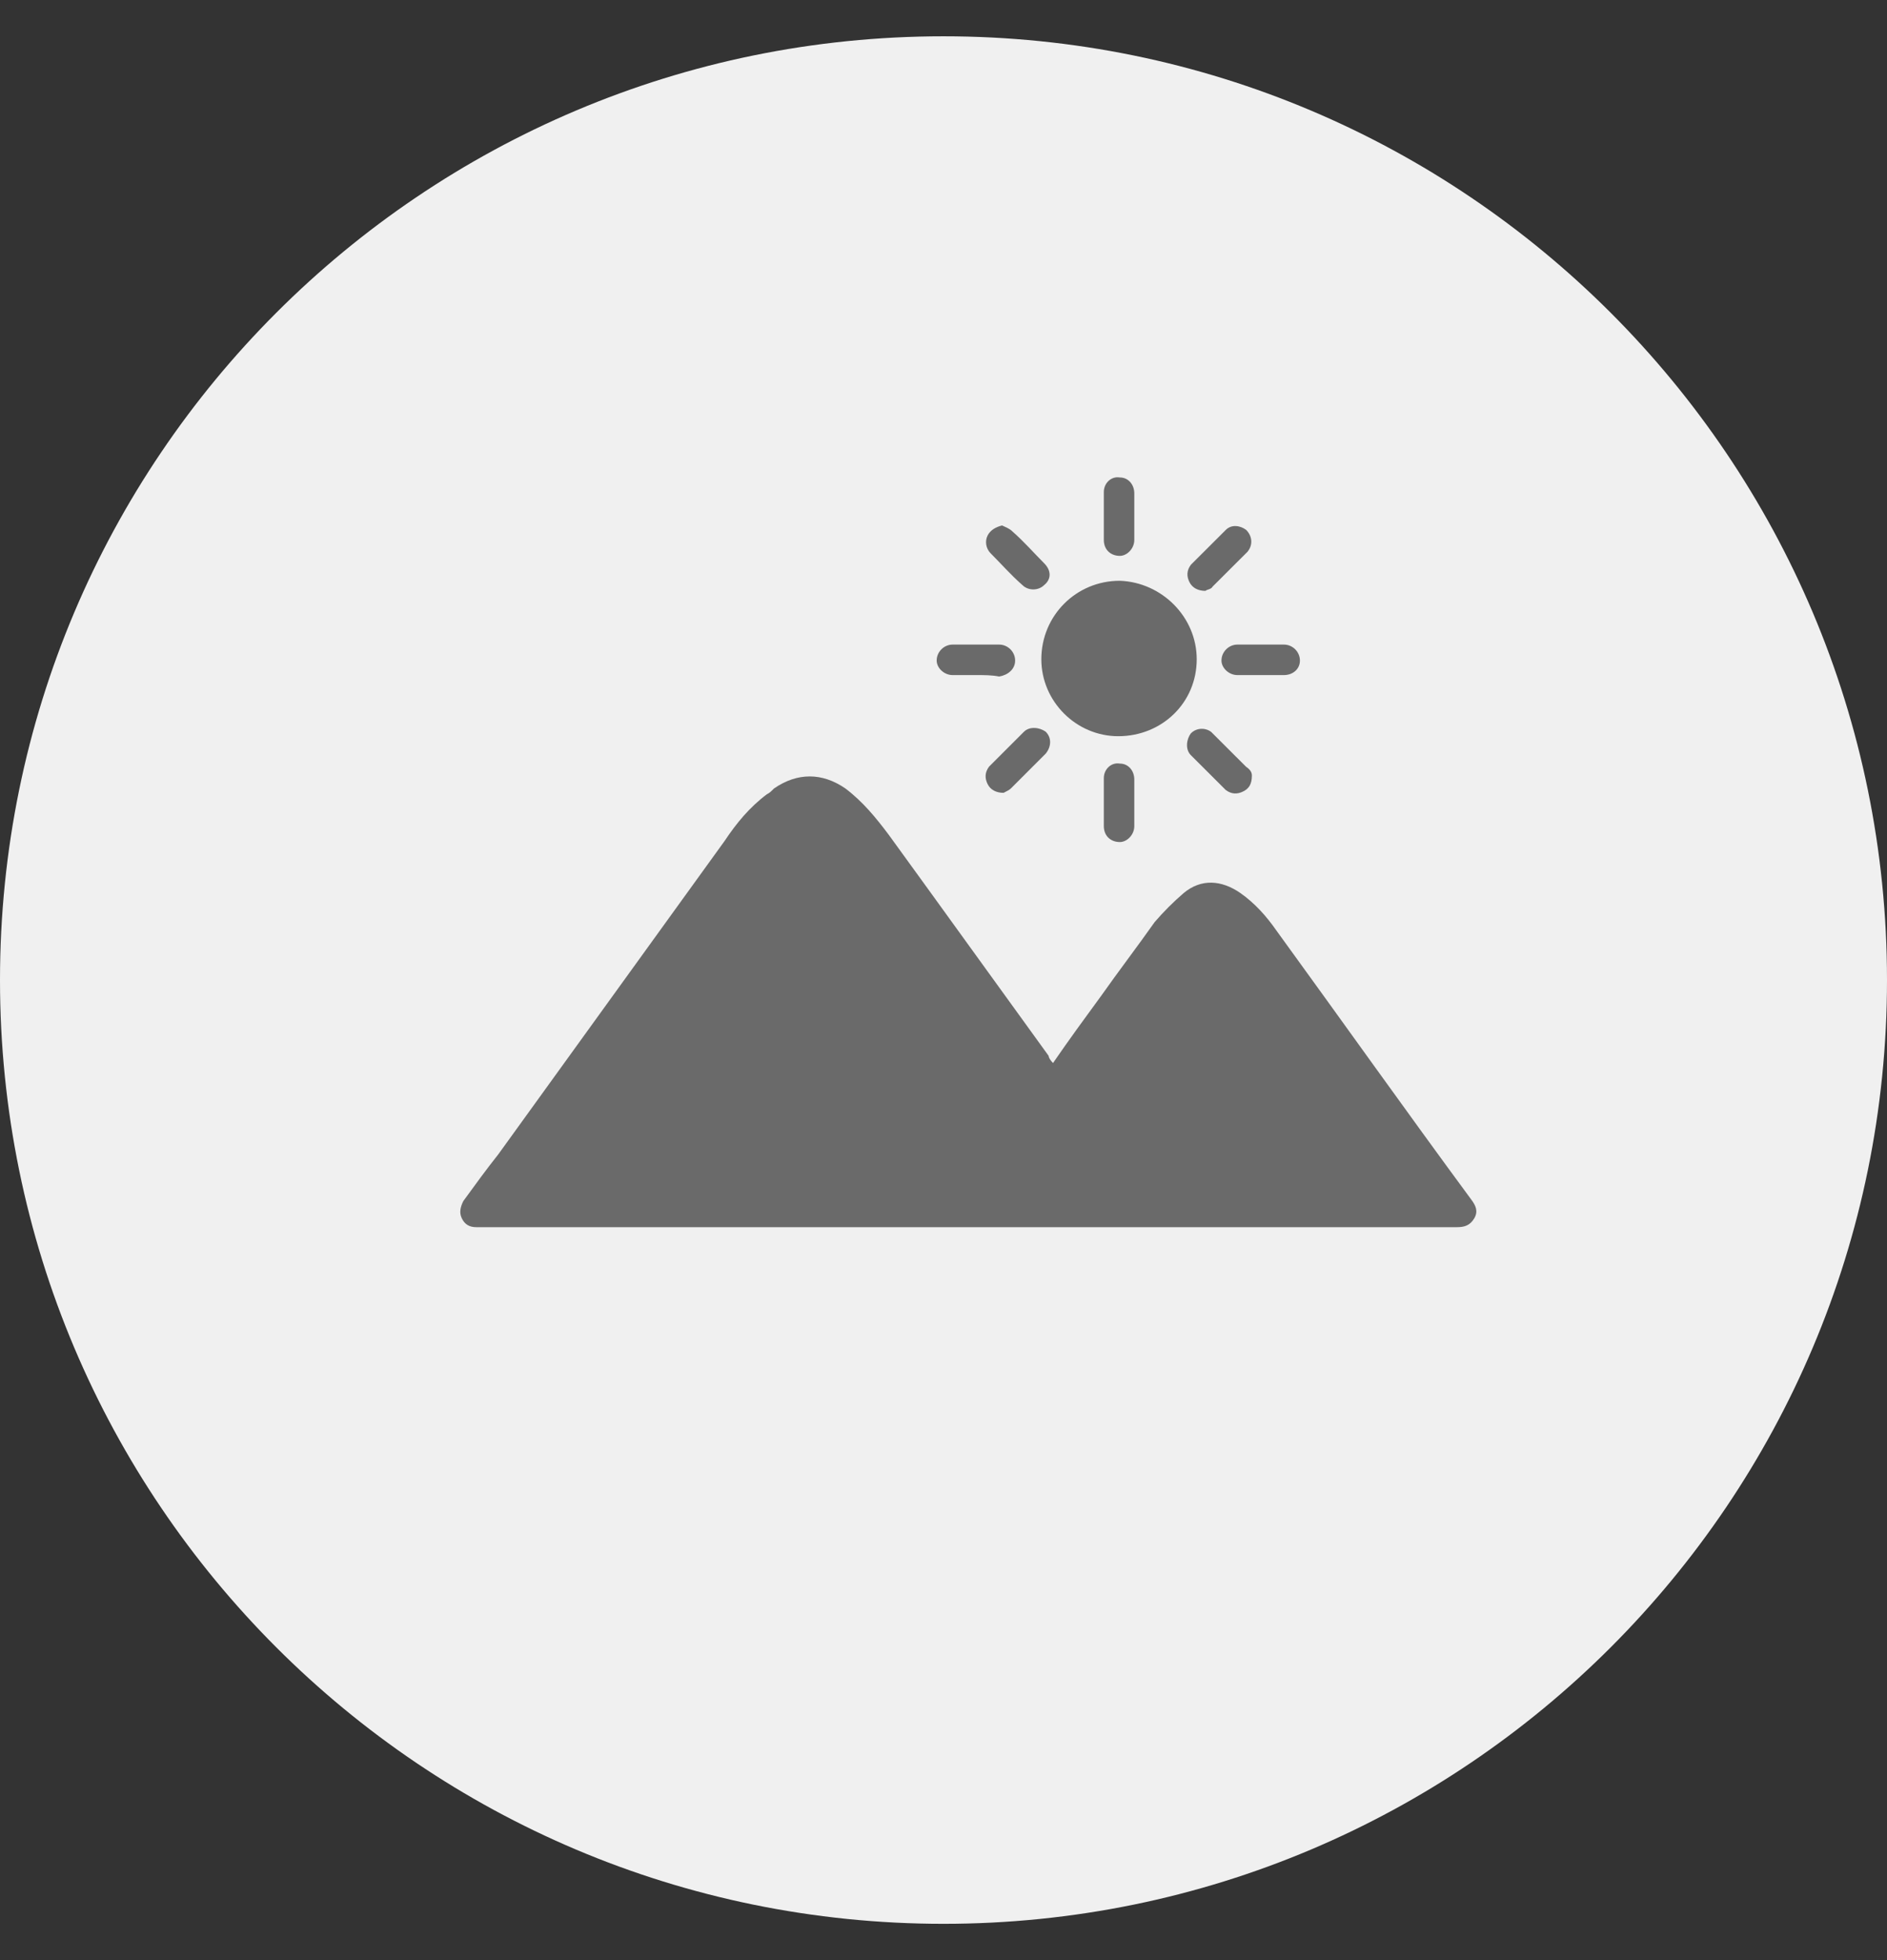<svg width="26" height="27" viewBox="0 0 26 27" fill="none" xmlns="http://www.w3.org/2000/svg">
<rect x="0" y="0" width="26" height="27" fill="#333333" stroke="none"/>
<g id="Th&#195;&#168;mes" clipPath="url(#clip0_1538_123663)">
<path id="Vector" d="M13 26.5C20.18 26.5 26 20.68 26 13.5C26 6.32 20.18 0.5 13 0.5C5.82 0.5 0 6.32 0 13.5C0 20.68 5.82 26.5 13 26.5Z" fill="#F0F0F0"/>
<path id="Vector_2" d="M14.509 14.643C14.729 14.323 14.949 14.022 15.169 13.722C15.409 13.382 15.669 13.042 15.909 12.702C16.029 12.562 16.17 12.421 16.31 12.301C16.55 12.101 16.83 12.121 17.09 12.301C17.29 12.441 17.45 12.621 17.59 12.822C18.491 14.062 19.372 15.303 20.272 16.524C20.332 16.604 20.372 16.684 20.312 16.784C20.252 16.884 20.172 16.904 20.072 16.904C17.73 16.904 15.409 16.904 13.068 16.904C10.926 16.904 8.785 16.904 6.624 16.904C6.604 16.904 6.584 16.904 6.564 16.904C6.464 16.904 6.404 16.864 6.364 16.784C6.324 16.704 6.344 16.624 6.384 16.544C6.544 16.324 6.704 16.104 6.864 15.903L9.986 11.581C10.146 11.341 10.326 11.121 10.566 10.941C10.606 10.921 10.626 10.9 10.666 10.86C10.986 10.64 11.327 10.64 11.647 10.86C11.887 11.041 12.067 11.261 12.247 11.501C12.988 12.521 13.708 13.522 14.448 14.543C14.448 14.563 14.469 14.603 14.509 14.643Z" fill="#6A6A6A"/>
<path id="Vector_3" d="M16.489 9.081C16.489 9.681 16.009 10.141 15.408 10.141C14.828 10.141 14.348 9.661 14.348 9.081C14.348 8.48 14.828 8 15.428 8C16.009 8.02 16.489 8.5 16.489 9.081Z" fill="#6A6A6A"/>
<path id="Vector_4" d="M16.609 8.139C16.509 8.139 16.429 8.099 16.389 8.019C16.349 7.939 16.349 7.859 16.409 7.779C16.569 7.619 16.729 7.459 16.89 7.299C16.97 7.219 17.09 7.239 17.17 7.299C17.25 7.379 17.27 7.499 17.19 7.599C17.03 7.759 16.869 7.919 16.709 8.079C16.689 8.119 16.629 8.119 16.609 8.139Z" fill="#6A6A6A"/>
<path id="Vector_5" d="M13.828 10.921C13.728 10.921 13.648 10.881 13.608 10.801C13.568 10.721 13.568 10.64 13.628 10.56L14.108 10.08C14.188 10 14.328 10.02 14.409 10.08C14.489 10.16 14.489 10.28 14.409 10.38C14.248 10.54 14.088 10.7 13.928 10.861C13.908 10.881 13.868 10.901 13.828 10.921Z" fill="#6A6A6A"/>
<path id="Vector_6" d="M17.249 10.682C17.249 10.802 17.209 10.862 17.129 10.902C17.049 10.942 16.969 10.942 16.889 10.882C16.728 10.722 16.568 10.562 16.408 10.402C16.328 10.322 16.348 10.182 16.408 10.102C16.488 10.022 16.608 10.022 16.688 10.082L17.169 10.562C17.229 10.602 17.249 10.642 17.249 10.682Z" fill="#6A6A6A"/>
<path id="Vector_7" d="M13.807 7.238C13.847 7.258 13.907 7.278 13.947 7.318C14.107 7.458 14.247 7.619 14.387 7.759C14.487 7.859 14.487 7.979 14.387 8.059C14.307 8.139 14.167 8.139 14.087 8.059C13.927 7.919 13.787 7.759 13.647 7.619C13.587 7.558 13.567 7.458 13.607 7.378C13.647 7.298 13.727 7.258 13.807 7.238Z" fill="#6A6A6A"/>
<path id="Vector_8" d="M17.37 9.299C17.27 9.299 17.17 9.299 17.05 9.299C16.93 9.299 16.83 9.199 16.83 9.099C16.83 8.979 16.93 8.879 17.05 8.879H17.691C17.811 8.879 17.911 8.979 17.911 9.099C17.911 9.219 17.811 9.299 17.691 9.299C17.59 9.299 17.491 9.299 17.37 9.299Z" fill="#6A6A6A"/>
<path id="Vector_9" d="M15.629 7.117V7.437C15.629 7.557 15.529 7.657 15.429 7.657C15.309 7.657 15.209 7.577 15.209 7.437C15.209 7.217 15.209 6.997 15.209 6.777C15.209 6.657 15.309 6.557 15.429 6.577C15.549 6.577 15.629 6.677 15.629 6.797V7.117Z" fill="#6A6A6A"/>
<path id="Vector_10" d="M13.447 9.299C13.347 9.299 13.246 9.299 13.126 9.299C13.006 9.299 12.906 9.199 12.906 9.099C12.906 8.979 13.006 8.879 13.126 8.879H13.767C13.887 8.879 13.987 8.979 13.987 9.099C13.987 9.219 13.887 9.299 13.767 9.319C13.667 9.299 13.567 9.299 13.447 9.299Z" fill="#6A6A6A"/>
<path id="Vector_11" d="M15.629 11.059V11.379C15.629 11.499 15.529 11.599 15.429 11.599C15.309 11.599 15.209 11.519 15.209 11.379C15.209 11.159 15.209 10.938 15.209 10.718C15.209 10.598 15.309 10.498 15.429 10.518C15.549 10.518 15.629 10.618 15.629 10.738V11.059Z" fill="#6A6A6A"/>
</g>
<defs>
<clipPath id="clip0_1538_123663">
<rect width="26" height="26" fill="white" transform="translate(0 0.5)"/>
</clipPath>
</defs>
</svg>
